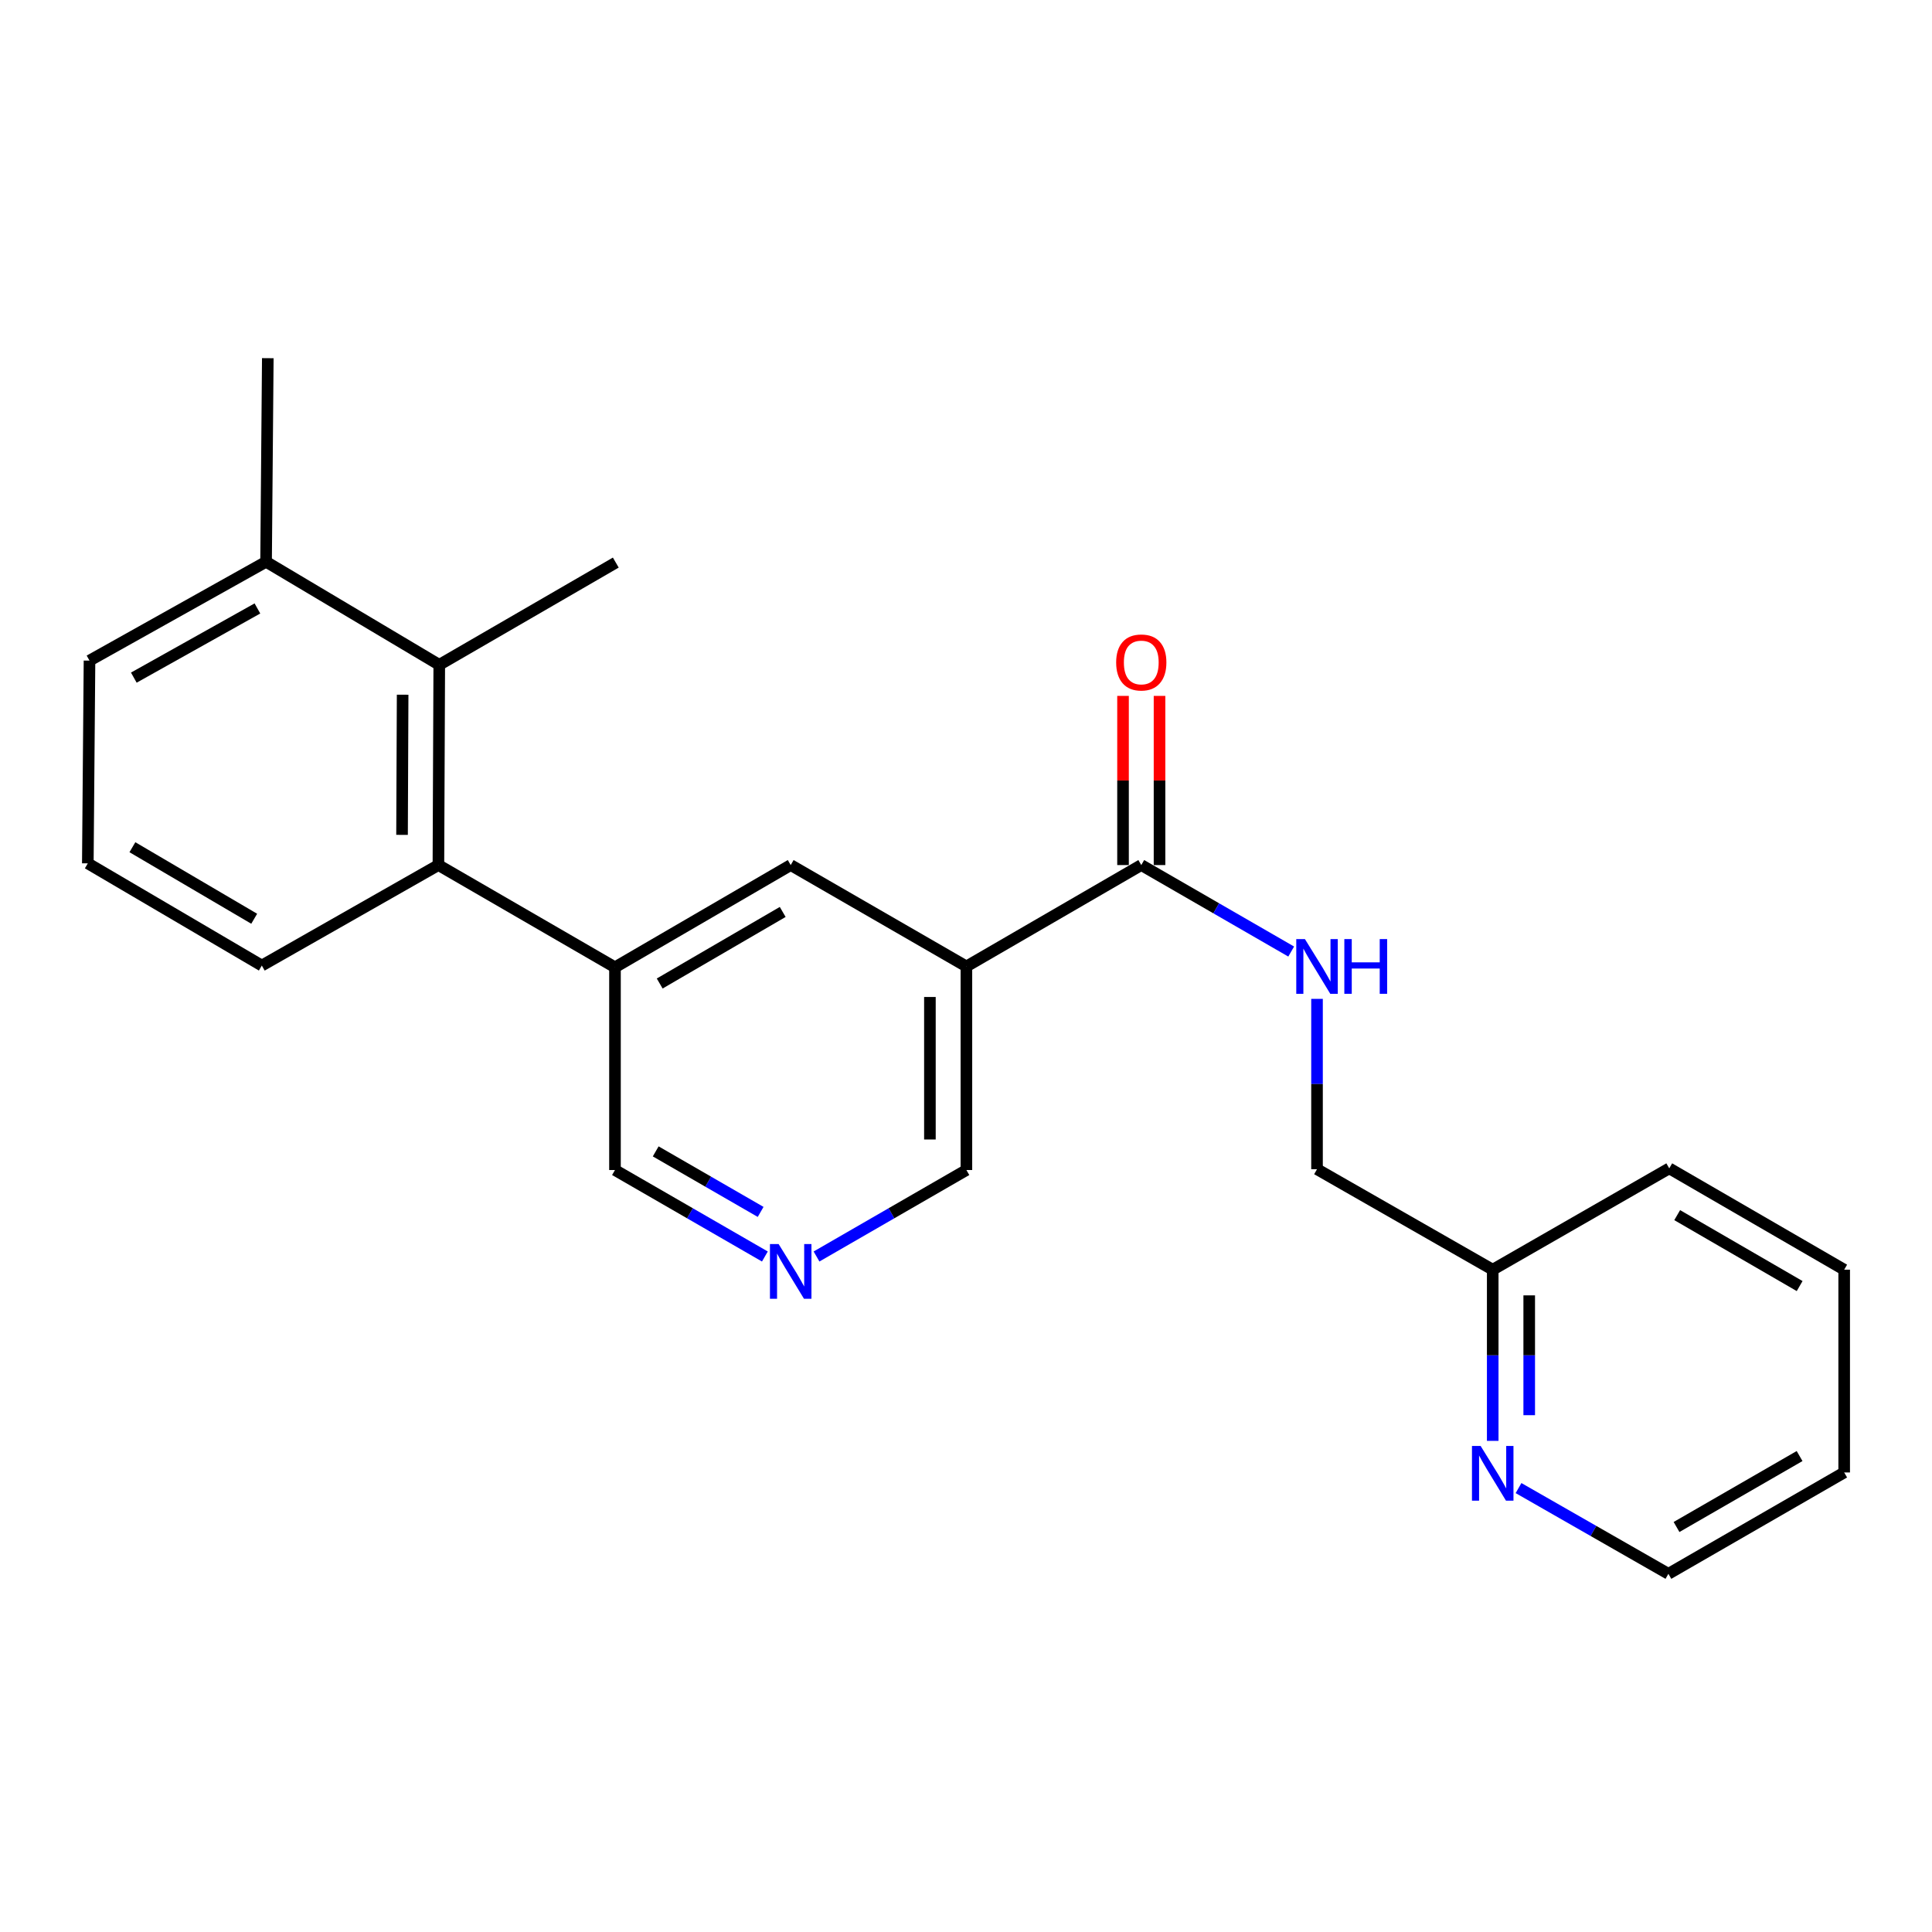 <?xml version='1.0' encoding='iso-8859-1'?>
<svg version='1.1' baseProfile='full'
              xmlns='http://www.w3.org/2000/svg'
                      xmlns:rdkit='http://www.rdkit.org/xml'
                      xmlns:xlink='http://www.w3.org/1999/xlink'
                  xml:space='preserve'
width='1000px' height='1000px' viewBox='0 0 1000 1000'>
<!-- END OF HEADER -->
<rect style='opacity:1.0;fill:#FFFFFF;stroke:none' width='1000' height='1000' x='0' y='0'> </rect>
<path class='bond-0' d='M 500.21,500.231 L 590.722,447.754' style='fill:none;fill-rule:evenodd;stroke:#000000;stroke-width:6px;stroke-linecap:butt;stroke-linejoin:miter;stroke-opacity:1' />
<path class='bond-4' d='M 500.21,500.231 L 409.267,447.754' style='fill:none;fill-rule:evenodd;stroke:#000000;stroke-width:6px;stroke-linecap:butt;stroke-linejoin:miter;stroke-opacity:1' />
<path class='bond-10' d='M 500.21,500.231 L 500.21,605.605' style='fill:none;fill-rule:evenodd;stroke:#000000;stroke-width:6px;stroke-linecap:butt;stroke-linejoin:miter;stroke-opacity:1' />
<path class='bond-10' d='M 481.318,516.037 L 481.318,589.799' style='fill:none;fill-rule:evenodd;stroke:#000000;stroke-width:6px;stroke-linecap:butt;stroke-linejoin:miter;stroke-opacity:1' />
<path class='bond-5' d='M 590.722,447.754 L 629.521,470.137' style='fill:none;fill-rule:evenodd;stroke:#000000;stroke-width:6px;stroke-linecap:butt;stroke-linejoin:miter;stroke-opacity:1' />
<path class='bond-5' d='M 629.521,470.137 L 668.321,492.52' style='fill:none;fill-rule:evenodd;stroke:#0000FF;stroke-width:6px;stroke-linecap:butt;stroke-linejoin:miter;stroke-opacity:1' />
<path class='bond-8' d='M 600.168,447.754 L 600.168,403.974' style='fill:none;fill-rule:evenodd;stroke:#000000;stroke-width:6px;stroke-linecap:butt;stroke-linejoin:miter;stroke-opacity:1' />
<path class='bond-8' d='M 600.168,403.974 L 600.168,360.194' style='fill:none;fill-rule:evenodd;stroke:#FF0000;stroke-width:6px;stroke-linecap:butt;stroke-linejoin:miter;stroke-opacity:1' />
<path class='bond-8' d='M 581.276,447.754 L 581.276,403.974' style='fill:none;fill-rule:evenodd;stroke:#000000;stroke-width:6px;stroke-linecap:butt;stroke-linejoin:miter;stroke-opacity:1' />
<path class='bond-8' d='M 581.276,403.974 L 581.276,360.194' style='fill:none;fill-rule:evenodd;stroke:#FF0000;stroke-width:6px;stroke-linecap:butt;stroke-linejoin:miter;stroke-opacity:1' />
<path class='bond-1' d='M 226.92,447.754 L 318.314,500.672' style='fill:none;fill-rule:evenodd;stroke:#000000;stroke-width:6px;stroke-linecap:butt;stroke-linejoin:miter;stroke-opacity:1' />
<path class='bond-2' d='M 226.92,447.754 L 227.361,344.112' style='fill:none;fill-rule:evenodd;stroke:#000000;stroke-width:6px;stroke-linecap:butt;stroke-linejoin:miter;stroke-opacity:1' />
<path class='bond-2' d='M 208.095,432.127 L 208.403,359.578' style='fill:none;fill-rule:evenodd;stroke:#000000;stroke-width:6px;stroke-linecap:butt;stroke-linejoin:miter;stroke-opacity:1' />
<path class='bond-14' d='M 226.92,447.754 L 135.516,499.769' style='fill:none;fill-rule:evenodd;stroke:#000000;stroke-width:6px;stroke-linecap:butt;stroke-linejoin:miter;stroke-opacity:1' />
<path class='bond-9' d='M 227.361,344.112 L 137.72,290.774' style='fill:none;fill-rule:evenodd;stroke:#000000;stroke-width:6px;stroke-linecap:butt;stroke-linejoin:miter;stroke-opacity:1' />
<path class='bond-15' d='M 227.361,344.112 L 318.734,291.194' style='fill:none;fill-rule:evenodd;stroke:#000000;stroke-width:6px;stroke-linecap:butt;stroke-linejoin:miter;stroke-opacity:1' />
<path class='bond-3' d='M 318.314,500.672 L 409.267,447.754' style='fill:none;fill-rule:evenodd;stroke:#000000;stroke-width:6px;stroke-linecap:butt;stroke-linejoin:miter;stroke-opacity:1' />
<path class='bond-3' d='M 341.458,509.063 L 405.125,472.021' style='fill:none;fill-rule:evenodd;stroke:#000000;stroke-width:6px;stroke-linecap:butt;stroke-linejoin:miter;stroke-opacity:1' />
<path class='bond-13' d='M 318.314,500.672 L 318.314,605.605' style='fill:none;fill-rule:evenodd;stroke:#000000;stroke-width:6px;stroke-linecap:butt;stroke-linejoin:miter;stroke-opacity:1' />
<path class='bond-11' d='M 681.686,517.014 L 681.686,561.094' style='fill:none;fill-rule:evenodd;stroke:#0000FF;stroke-width:6px;stroke-linecap:butt;stroke-linejoin:miter;stroke-opacity:1' />
<path class='bond-11' d='M 681.686,561.094 L 681.686,605.174' style='fill:none;fill-rule:evenodd;stroke:#000000;stroke-width:6px;stroke-linecap:butt;stroke-linejoin:miter;stroke-opacity:1' />
<path class='bond-6' d='M 422.632,650.361 L 461.421,627.983' style='fill:none;fill-rule:evenodd;stroke:#0000FF;stroke-width:6px;stroke-linecap:butt;stroke-linejoin:miter;stroke-opacity:1' />
<path class='bond-6' d='M 461.421,627.983 L 500.21,605.605' style='fill:none;fill-rule:evenodd;stroke:#000000;stroke-width:6px;stroke-linecap:butt;stroke-linejoin:miter;stroke-opacity:1' />
<path class='bond-23' d='M 395.902,650.362 L 357.108,627.983' style='fill:none;fill-rule:evenodd;stroke:#0000FF;stroke-width:6px;stroke-linecap:butt;stroke-linejoin:miter;stroke-opacity:1' />
<path class='bond-23' d='M 357.108,627.983 L 318.314,605.605' style='fill:none;fill-rule:evenodd;stroke:#000000;stroke-width:6px;stroke-linecap:butt;stroke-linejoin:miter;stroke-opacity:1' />
<path class='bond-23' d='M 393.704,627.284 L 366.548,611.619' style='fill:none;fill-rule:evenodd;stroke:#0000FF;stroke-width:6px;stroke-linecap:butt;stroke-linejoin:miter;stroke-opacity:1' />
<path class='bond-23' d='M 366.548,611.619 L 339.392,595.954' style='fill:none;fill-rule:evenodd;stroke:#000000;stroke-width:6px;stroke-linecap:butt;stroke-linejoin:miter;stroke-opacity:1' />
<path class='bond-7' d='M 772.629,745.79 L 772.629,701.49' style='fill:none;fill-rule:evenodd;stroke:#0000FF;stroke-width:6px;stroke-linecap:butt;stroke-linejoin:miter;stroke-opacity:1' />
<path class='bond-7' d='M 772.629,701.49 L 772.629,657.19' style='fill:none;fill-rule:evenodd;stroke:#000000;stroke-width:6px;stroke-linecap:butt;stroke-linejoin:miter;stroke-opacity:1' />
<path class='bond-7' d='M 791.52,732.5 L 791.52,701.49' style='fill:none;fill-rule:evenodd;stroke:#0000FF;stroke-width:6px;stroke-linecap:butt;stroke-linejoin:miter;stroke-opacity:1' />
<path class='bond-7' d='M 791.52,701.49 L 791.52,670.48' style='fill:none;fill-rule:evenodd;stroke:#000000;stroke-width:6px;stroke-linecap:butt;stroke-linejoin:miter;stroke-opacity:1' />
<path class='bond-17' d='M 785.988,770.228 L 824.774,792.419' style='fill:none;fill-rule:evenodd;stroke:#0000FF;stroke-width:6px;stroke-linecap:butt;stroke-linejoin:miter;stroke-opacity:1' />
<path class='bond-17' d='M 824.774,792.419 L 863.561,814.61' style='fill:none;fill-rule:evenodd;stroke:#000000;stroke-width:6px;stroke-linecap:butt;stroke-linejoin:miter;stroke-opacity:1' />
<path class='bond-18' d='M 137.72,290.774 L 46.326,341.929' style='fill:none;fill-rule:evenodd;stroke:#000000;stroke-width:6px;stroke-linecap:butt;stroke-linejoin:miter;stroke-opacity:1' />
<path class='bond-18' d='M 133.238,314.932 L 69.262,350.741' style='fill:none;fill-rule:evenodd;stroke:#000000;stroke-width:6px;stroke-linecap:butt;stroke-linejoin:miter;stroke-opacity:1' />
<path class='bond-19' d='M 137.72,290.774 L 138.612,185.39' style='fill:none;fill-rule:evenodd;stroke:#000000;stroke-width:6px;stroke-linecap:butt;stroke-linejoin:miter;stroke-opacity:1' />
<path class='bond-12' d='M 681.686,605.174 L 772.629,657.19' style='fill:none;fill-rule:evenodd;stroke:#000000;stroke-width:6px;stroke-linecap:butt;stroke-linejoin:miter;stroke-opacity:1' />
<path class='bond-20' d='M 772.629,657.19 L 864.002,604.734' style='fill:none;fill-rule:evenodd;stroke:#000000;stroke-width:6px;stroke-linecap:butt;stroke-linejoin:miter;stroke-opacity:1' />
<path class='bond-16' d='M 135.516,499.769 L 45.455,446.872' style='fill:none;fill-rule:evenodd;stroke:#000000;stroke-width:6px;stroke-linecap:butt;stroke-linejoin:miter;stroke-opacity:1' />
<path class='bond-16' d='M 131.574,475.545 L 68.531,438.517' style='fill:none;fill-rule:evenodd;stroke:#000000;stroke-width:6px;stroke-linecap:butt;stroke-linejoin:miter;stroke-opacity:1' />
<path class='bond-24' d='M 45.455,446.872 L 46.326,341.929' style='fill:none;fill-rule:evenodd;stroke:#000000;stroke-width:6px;stroke-linecap:butt;stroke-linejoin:miter;stroke-opacity:1' />
<path class='bond-25' d='M 863.561,814.61 L 954.545,762.144' style='fill:none;fill-rule:evenodd;stroke:#000000;stroke-width:6px;stroke-linecap:butt;stroke-linejoin:miter;stroke-opacity:1' />
<path class='bond-25' d='M 867.771,790.375 L 931.46,753.648' style='fill:none;fill-rule:evenodd;stroke:#000000;stroke-width:6px;stroke-linecap:butt;stroke-linejoin:miter;stroke-opacity:1' />
<path class='bond-22' d='M 864.002,604.734 L 954.545,657.19' style='fill:none;fill-rule:evenodd;stroke:#000000;stroke-width:6px;stroke-linecap:butt;stroke-linejoin:miter;stroke-opacity:1' />
<path class='bond-22' d='M 868.113,628.949 L 931.494,665.668' style='fill:none;fill-rule:evenodd;stroke:#000000;stroke-width:6px;stroke-linecap:butt;stroke-linejoin:miter;stroke-opacity:1' />
<path class='bond-21' d='M 954.545,762.144 L 954.545,657.19' style='fill:none;fill-rule:evenodd;stroke:#000000;stroke-width:6px;stroke-linecap:butt;stroke-linejoin:miter;stroke-opacity:1' />
<path  class='atom-6' d='M 675.426 486.071
L 684.706 501.071
Q 685.626 502.551, 687.106 505.231
Q 688.586 507.911, 688.666 508.071
L 688.666 486.071
L 692.426 486.071
L 692.426 514.391
L 688.546 514.391
L 678.586 497.991
Q 677.426 496.071, 676.186 493.871
Q 674.986 491.671, 674.626 490.991
L 674.626 514.391
L 670.946 514.391
L 670.946 486.071
L 675.426 486.071
' fill='#0000FF'/>
<path  class='atom-6' d='M 695.826 486.071
L 699.666 486.071
L 699.666 498.111
L 714.146 498.111
L 714.146 486.071
L 717.986 486.071
L 717.986 514.391
L 714.146 514.391
L 714.146 501.311
L 699.666 501.311
L 699.666 514.391
L 695.826 514.391
L 695.826 486.071
' fill='#0000FF'/>
<path  class='atom-7' d='M 403.007 643.911
L 412.287 658.911
Q 413.207 660.391, 414.687 663.071
Q 416.167 665.751, 416.247 665.911
L 416.247 643.911
L 420.007 643.911
L 420.007 672.231
L 416.127 672.231
L 406.167 655.831
Q 405.007 653.911, 403.767 651.711
Q 402.567 649.511, 402.207 648.831
L 402.207 672.231
L 398.527 672.231
L 398.527 643.911
L 403.007 643.911
' fill='#0000FF'/>
<path  class='atom-8' d='M 766.369 748.425
L 775.649 763.425
Q 776.569 764.905, 778.049 767.585
Q 779.529 770.265, 779.609 770.425
L 779.609 748.425
L 783.369 748.425
L 783.369 776.745
L 779.489 776.745
L 769.529 760.345
Q 768.369 758.425, 767.129 756.225
Q 765.929 754.025, 765.569 753.345
L 765.569 776.745
L 761.889 776.745
L 761.889 748.425
L 766.369 748.425
' fill='#0000FF'/>
<path  class='atom-9' d='M 577.722 342.89
Q 577.722 336.09, 581.082 332.29
Q 584.442 328.49, 590.722 328.49
Q 597.002 328.49, 600.362 332.29
Q 603.722 336.09, 603.722 342.89
Q 603.722 349.77, 600.322 353.69
Q 596.922 357.57, 590.722 357.57
Q 584.482 357.57, 581.082 353.69
Q 577.722 349.81, 577.722 342.89
M 590.722 354.37
Q 595.042 354.37, 597.362 351.49
Q 599.722 348.57, 599.722 342.89
Q 599.722 337.33, 597.362 334.53
Q 595.042 331.69, 590.722 331.69
Q 586.402 331.69, 584.042 334.49
Q 581.722 337.29, 581.722 342.89
Q 581.722 348.61, 584.042 351.49
Q 586.402 354.37, 590.722 354.37
' fill='#FF0000'/>
</svg>
